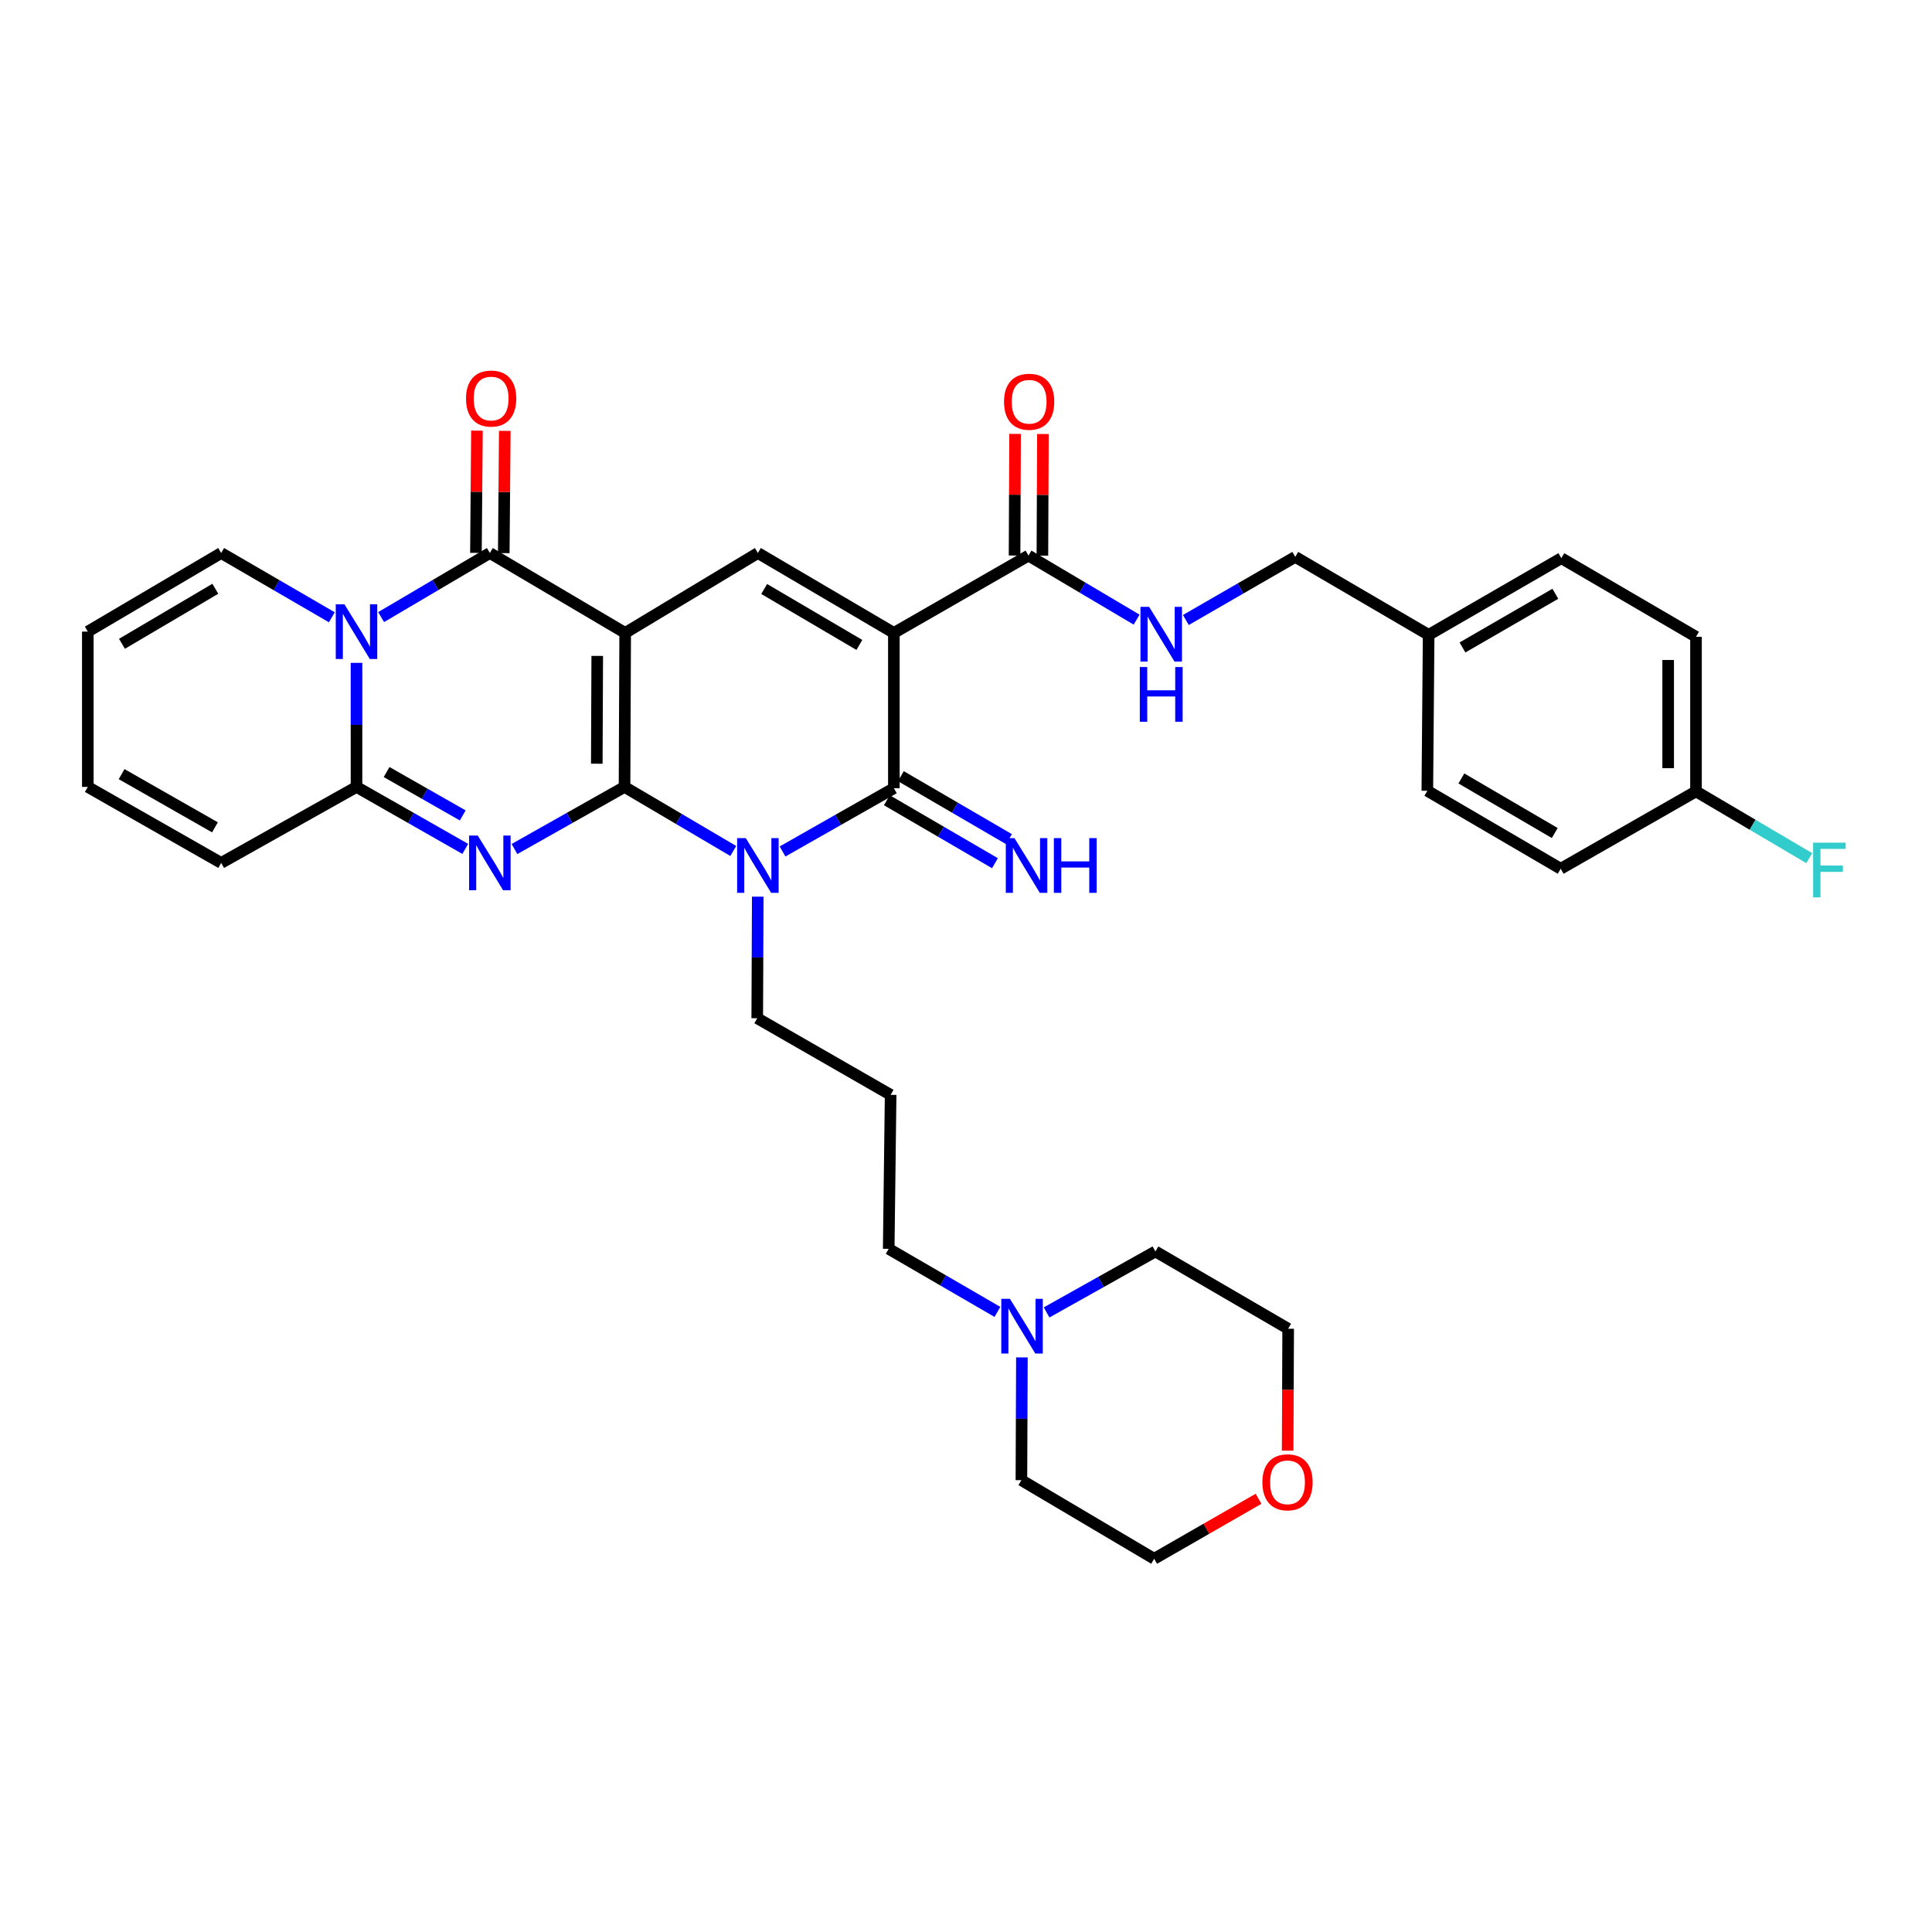 <?xml version='1.0' encoding='iso-8859-1'?>
<svg version='1.1' baseProfile='full'
              xmlns='http://www.w3.org/2000/svg'
                      xmlns:rdkit='http://www.rdkit.org/xml'
                      xmlns:xlink='http://www.w3.org/1999/xlink'
                  xml:space='preserve'
width='1000px' height='1000px' viewBox='0 0 1000 1000'>
<!-- END OF HEADER -->
<rect style='opacity:1.0;fill:#FFFFFF;stroke:none' width='1000' height='1000' x='0' y='0'> </rect>
<path class='bond-0' d='M 323.255,407.31 L 323.591,327.603' style='fill:none;fill-rule:evenodd;stroke:#000000;stroke-width:6px;stroke-linecap:butt;stroke-linejoin:miter;stroke-opacity:1' />
<path class='bond-0' d='M 308.897,395.293 L 309.132,339.498' style='fill:none;fill-rule:evenodd;stroke:#000000;stroke-width:6px;stroke-linecap:butt;stroke-linejoin:miter;stroke-opacity:1' />
<path class='bond-1' d='M 323.255,407.31 L 294.771,423.383' style='fill:none;fill-rule:evenodd;stroke:#000000;stroke-width:6px;stroke-linecap:butt;stroke-linejoin:miter;stroke-opacity:1' />
<path class='bond-1' d='M 294.771,423.383 L 266.288,439.457' style='fill:none;fill-rule:evenodd;stroke:#0000FF;stroke-width:6px;stroke-linecap:butt;stroke-linejoin:miter;stroke-opacity:1' />
<path class='bond-2' d='M 323.255,407.31 L 351.398,423.889' style='fill:none;fill-rule:evenodd;stroke:#000000;stroke-width:6px;stroke-linecap:butt;stroke-linejoin:miter;stroke-opacity:1' />
<path class='bond-2' d='M 351.398,423.889 L 379.54,440.468' style='fill:none;fill-rule:evenodd;stroke:#0000FF;stroke-width:6px;stroke-linecap:butt;stroke-linejoin:miter;stroke-opacity:1' />
<path class='bond-4' d='M 323.591,327.603 L 253.547,286.233' style='fill:none;fill-rule:evenodd;stroke:#000000;stroke-width:6px;stroke-linecap:butt;stroke-linejoin:miter;stroke-opacity:1' />
<path class='bond-8' d='M 323.591,327.603 L 392.283,286.233' style='fill:none;fill-rule:evenodd;stroke:#000000;stroke-width:6px;stroke-linecap:butt;stroke-linejoin:miter;stroke-opacity:1' />
<path class='bond-7' d='M 240.821,439.394 L 212.674,423.352' style='fill:none;fill-rule:evenodd;stroke:#0000FF;stroke-width:6px;stroke-linecap:butt;stroke-linejoin:miter;stroke-opacity:1' />
<path class='bond-7' d='M 212.674,423.352 L 184.527,407.31' style='fill:none;fill-rule:evenodd;stroke:#000000;stroke-width:6px;stroke-linecap:butt;stroke-linejoin:miter;stroke-opacity:1' />
<path class='bond-7' d='M 239.512,422.062 L 219.809,410.833' style='fill:none;fill-rule:evenodd;stroke:#0000FF;stroke-width:6px;stroke-linecap:butt;stroke-linejoin:miter;stroke-opacity:1' />
<path class='bond-7' d='M 219.809,410.833 L 200.106,399.603' style='fill:none;fill-rule:evenodd;stroke:#000000;stroke-width:6px;stroke-linecap:butt;stroke-linejoin:miter;stroke-opacity:1' />
<path class='bond-5' d='M 405.047,440.721 L 433.855,424.348' style='fill:none;fill-rule:evenodd;stroke:#0000FF;stroke-width:6px;stroke-linecap:butt;stroke-linejoin:miter;stroke-opacity:1' />
<path class='bond-5' d='M 433.855,424.348 L 462.664,407.974' style='fill:none;fill-rule:evenodd;stroke:#000000;stroke-width:6px;stroke-linecap:butt;stroke-linejoin:miter;stroke-opacity:1' />
<path class='bond-17' d='M 392.214,464.112 L 392.081,495.573' style='fill:none;fill-rule:evenodd;stroke:#0000FF;stroke-width:6px;stroke-linecap:butt;stroke-linejoin:miter;stroke-opacity:1' />
<path class='bond-17' d='M 392.081,495.573 L 391.947,527.034' style='fill:none;fill-rule:evenodd;stroke:#000000;stroke-width:6px;stroke-linecap:butt;stroke-linejoin:miter;stroke-opacity:1' />
<path class='bond-3' d='M 462.664,327.603 L 462.664,407.974' style='fill:none;fill-rule:evenodd;stroke:#000000;stroke-width:6px;stroke-linecap:butt;stroke-linejoin:miter;stroke-opacity:1' />
<path class='bond-9' d='M 462.664,327.603 L 532.34,287.569' style='fill:none;fill-rule:evenodd;stroke:#000000;stroke-width:6px;stroke-linecap:butt;stroke-linejoin:miter;stroke-opacity:1' />
<path class='bond-35' d='M 462.664,327.603 L 392.283,286.233' style='fill:none;fill-rule:evenodd;stroke:#000000;stroke-width:6px;stroke-linecap:butt;stroke-linejoin:miter;stroke-opacity:1' />
<path class='bond-35' d='M 444.805,333.819 L 395.538,304.86' style='fill:none;fill-rule:evenodd;stroke:#000000;stroke-width:6px;stroke-linecap:butt;stroke-linejoin:miter;stroke-opacity:1' />
<path class='bond-13' d='M 260.751,286.292 L 261.014,254.659' style='fill:none;fill-rule:evenodd;stroke:#000000;stroke-width:6px;stroke-linecap:butt;stroke-linejoin:miter;stroke-opacity:1' />
<path class='bond-13' d='M 261.014,254.659 L 261.276,223.026' style='fill:none;fill-rule:evenodd;stroke:#FF0000;stroke-width:6px;stroke-linecap:butt;stroke-linejoin:miter;stroke-opacity:1' />
<path class='bond-13' d='M 246.342,286.173 L 246.605,254.54' style='fill:none;fill-rule:evenodd;stroke:#000000;stroke-width:6px;stroke-linecap:butt;stroke-linejoin:miter;stroke-opacity:1' />
<path class='bond-13' d='M 246.605,254.54 L 246.868,222.907' style='fill:none;fill-rule:evenodd;stroke:#FF0000;stroke-width:6px;stroke-linecap:butt;stroke-linejoin:miter;stroke-opacity:1' />
<path class='bond-36' d='M 253.547,286.233 L 225.408,302.821' style='fill:none;fill-rule:evenodd;stroke:#000000;stroke-width:6px;stroke-linecap:butt;stroke-linejoin:miter;stroke-opacity:1' />
<path class='bond-36' d='M 225.408,302.821 L 197.27,319.41' style='fill:none;fill-rule:evenodd;stroke:#0000FF;stroke-width:6px;stroke-linecap:butt;stroke-linejoin:miter;stroke-opacity:1' />
<path class='bond-10' d='M 459.038,414.2 L 487.012,430.494' style='fill:none;fill-rule:evenodd;stroke:#000000;stroke-width:6px;stroke-linecap:butt;stroke-linejoin:miter;stroke-opacity:1' />
<path class='bond-10' d='M 487.012,430.494 L 514.986,446.788' style='fill:none;fill-rule:evenodd;stroke:#0000FF;stroke-width:6px;stroke-linecap:butt;stroke-linejoin:miter;stroke-opacity:1' />
<path class='bond-10' d='M 466.29,401.749 L 494.264,418.043' style='fill:none;fill-rule:evenodd;stroke:#000000;stroke-width:6px;stroke-linecap:butt;stroke-linejoin:miter;stroke-opacity:1' />
<path class='bond-10' d='M 494.264,418.043 L 522.239,434.337' style='fill:none;fill-rule:evenodd;stroke:#0000FF;stroke-width:6px;stroke-linecap:butt;stroke-linejoin:miter;stroke-opacity:1' />
<path class='bond-6' d='M 184.527,343.092 L 184.527,375.201' style='fill:none;fill-rule:evenodd;stroke:#0000FF;stroke-width:6px;stroke-linecap:butt;stroke-linejoin:miter;stroke-opacity:1' />
<path class='bond-6' d='M 184.527,375.201 L 184.527,407.31' style='fill:none;fill-rule:evenodd;stroke:#000000;stroke-width:6px;stroke-linecap:butt;stroke-linejoin:miter;stroke-opacity:1' />
<path class='bond-11' d='M 171.762,319.507 L 143.122,302.87' style='fill:none;fill-rule:evenodd;stroke:#0000FF;stroke-width:6px;stroke-linecap:butt;stroke-linejoin:miter;stroke-opacity:1' />
<path class='bond-11' d='M 143.122,302.87 L 114.482,286.233' style='fill:none;fill-rule:evenodd;stroke:#000000;stroke-width:6px;stroke-linecap:butt;stroke-linejoin:miter;stroke-opacity:1' />
<path class='bond-14' d='M 184.527,407.31 L 114.482,446.647' style='fill:none;fill-rule:evenodd;stroke:#000000;stroke-width:6px;stroke-linecap:butt;stroke-linejoin:miter;stroke-opacity:1' />
<path class='bond-12' d='M 532.34,287.569 L 560.326,304.146' style='fill:none;fill-rule:evenodd;stroke:#000000;stroke-width:6px;stroke-linecap:butt;stroke-linejoin:miter;stroke-opacity:1' />
<path class='bond-12' d='M 560.326,304.146 L 588.311,320.723' style='fill:none;fill-rule:evenodd;stroke:#0000FF;stroke-width:6px;stroke-linecap:butt;stroke-linejoin:miter;stroke-opacity:1' />
<path class='bond-16' d='M 539.544,287.601 L 539.68,256.124' style='fill:none;fill-rule:evenodd;stroke:#000000;stroke-width:6px;stroke-linecap:butt;stroke-linejoin:miter;stroke-opacity:1' />
<path class='bond-16' d='M 539.68,256.124 L 539.816,224.647' style='fill:none;fill-rule:evenodd;stroke:#FF0000;stroke-width:6px;stroke-linecap:butt;stroke-linejoin:miter;stroke-opacity:1' />
<path class='bond-16' d='M 525.135,287.538 L 525.271,256.061' style='fill:none;fill-rule:evenodd;stroke:#000000;stroke-width:6px;stroke-linecap:butt;stroke-linejoin:miter;stroke-opacity:1' />
<path class='bond-16' d='M 525.271,256.061 L 525.407,224.584' style='fill:none;fill-rule:evenodd;stroke:#FF0000;stroke-width:6px;stroke-linecap:butt;stroke-linejoin:miter;stroke-opacity:1' />
<path class='bond-37' d='M 114.482,286.233 L 45.455,326.922' style='fill:none;fill-rule:evenodd;stroke:#000000;stroke-width:6px;stroke-linecap:butt;stroke-linejoin:miter;stroke-opacity:1' />
<path class='bond-37' d='M 111.445,304.749 L 63.126,333.232' style='fill:none;fill-rule:evenodd;stroke:#000000;stroke-width:6px;stroke-linecap:butt;stroke-linejoin:miter;stroke-opacity:1' />
<path class='bond-22' d='M 613.79,320.917 L 642.105,304.583' style='fill:none;fill-rule:evenodd;stroke:#0000FF;stroke-width:6px;stroke-linecap:butt;stroke-linejoin:miter;stroke-opacity:1' />
<path class='bond-22' d='M 642.105,304.583 L 670.42,288.25' style='fill:none;fill-rule:evenodd;stroke:#000000;stroke-width:6px;stroke-linecap:butt;stroke-linejoin:miter;stroke-opacity:1' />
<path class='bond-19' d='M 114.482,446.647 L 45.455,407.31' style='fill:none;fill-rule:evenodd;stroke:#000000;stroke-width:6px;stroke-linecap:butt;stroke-linejoin:miter;stroke-opacity:1' />
<path class='bond-19' d='M 111.262,428.227 L 62.943,400.691' style='fill:none;fill-rule:evenodd;stroke:#000000;stroke-width:6px;stroke-linecap:butt;stroke-linejoin:miter;stroke-opacity:1' />
<path class='bond-15' d='M 516.267,679.044 L 488.129,662.721' style='fill:none;fill-rule:evenodd;stroke:#0000FF;stroke-width:6px;stroke-linecap:butt;stroke-linejoin:miter;stroke-opacity:1' />
<path class='bond-15' d='M 488.129,662.721 L 459.99,646.398' style='fill:none;fill-rule:evenodd;stroke:#000000;stroke-width:6px;stroke-linecap:butt;stroke-linejoin:miter;stroke-opacity:1' />
<path class='bond-31' d='M 541.72,679.306 L 569.883,663.528' style='fill:none;fill-rule:evenodd;stroke:#0000FF;stroke-width:6px;stroke-linecap:butt;stroke-linejoin:miter;stroke-opacity:1' />
<path class='bond-31' d='M 569.883,663.528 L 598.046,647.75' style='fill:none;fill-rule:evenodd;stroke:#000000;stroke-width:6px;stroke-linecap:butt;stroke-linejoin:miter;stroke-opacity:1' />
<path class='bond-32' d='M 528.937,702.584 L 528.809,734.361' style='fill:none;fill-rule:evenodd;stroke:#0000FF;stroke-width:6px;stroke-linecap:butt;stroke-linejoin:miter;stroke-opacity:1' />
<path class='bond-32' d='M 528.809,734.361 L 528.682,766.138' style='fill:none;fill-rule:evenodd;stroke:#000000;stroke-width:6px;stroke-linecap:butt;stroke-linejoin:miter;stroke-opacity:1' />
<path class='bond-21' d='M 391.947,527.034 L 460.991,566.691' style='fill:none;fill-rule:evenodd;stroke:#000000;stroke-width:6px;stroke-linecap:butt;stroke-linejoin:miter;stroke-opacity:1' />
<path class='bond-18' d='M 45.455,326.922 L 45.455,407.31' style='fill:none;fill-rule:evenodd;stroke:#000000;stroke-width:6px;stroke-linecap:butt;stroke-linejoin:miter;stroke-opacity:1' />
<path class='bond-20' d='M 651.427,775.766 L 624.408,791.289' style='fill:none;fill-rule:evenodd;stroke:#FF0000;stroke-width:6px;stroke-linecap:butt;stroke-linejoin:miter;stroke-opacity:1' />
<path class='bond-20' d='M 624.408,791.289 L 597.389,806.811' style='fill:none;fill-rule:evenodd;stroke:#000000;stroke-width:6px;stroke-linecap:butt;stroke-linejoin:miter;stroke-opacity:1' />
<path class='bond-38' d='M 666.486,750.849 L 666.62,719.301' style='fill:none;fill-rule:evenodd;stroke:#FF0000;stroke-width:6px;stroke-linecap:butt;stroke-linejoin:miter;stroke-opacity:1' />
<path class='bond-38' d='M 666.62,719.301 L 666.753,687.752' style='fill:none;fill-rule:evenodd;stroke:#000000;stroke-width:6px;stroke-linecap:butt;stroke-linejoin:miter;stroke-opacity:1' />
<path class='bond-25' d='M 460.991,566.691 L 459.99,646.398' style='fill:none;fill-rule:evenodd;stroke:#000000;stroke-width:6px;stroke-linecap:butt;stroke-linejoin:miter;stroke-opacity:1' />
<path class='bond-24' d='M 670.42,288.25 L 739.464,328.604' style='fill:none;fill-rule:evenodd;stroke:#000000;stroke-width:6px;stroke-linecap:butt;stroke-linejoin:miter;stroke-opacity:1' />
<path class='bond-23' d='M 877.848,409.615 L 877.848,329.604' style='fill:none;fill-rule:evenodd;stroke:#000000;stroke-width:6px;stroke-linecap:butt;stroke-linejoin:miter;stroke-opacity:1' />
<path class='bond-23' d='M 863.438,397.613 L 863.438,341.606' style='fill:none;fill-rule:evenodd;stroke:#000000;stroke-width:6px;stroke-linecap:butt;stroke-linejoin:miter;stroke-opacity:1' />
<path class='bond-26' d='M 877.848,409.615 L 907.158,426.895' style='fill:none;fill-rule:evenodd;stroke:#000000;stroke-width:6px;stroke-linecap:butt;stroke-linejoin:miter;stroke-opacity:1' />
<path class='bond-26' d='M 907.158,426.895 L 936.468,444.175' style='fill:none;fill-rule:evenodd;stroke:#33CCCC;stroke-width:6px;stroke-linecap:butt;stroke-linejoin:miter;stroke-opacity:1' />
<path class='bond-39' d='M 877.848,409.615 L 807.819,449.665' style='fill:none;fill-rule:evenodd;stroke:#000000;stroke-width:6px;stroke-linecap:butt;stroke-linejoin:miter;stroke-opacity:1' />
<path class='bond-29' d='M 739.464,328.604 L 738.783,409.311' style='fill:none;fill-rule:evenodd;stroke:#000000;stroke-width:6px;stroke-linecap:butt;stroke-linejoin:miter;stroke-opacity:1' />
<path class='bond-30' d='M 739.464,328.604 L 808.139,288.906' style='fill:none;fill-rule:evenodd;stroke:#000000;stroke-width:6px;stroke-linecap:butt;stroke-linejoin:miter;stroke-opacity:1' />
<path class='bond-30' d='M 756.976,335.124 L 805.049,307.336' style='fill:none;fill-rule:evenodd;stroke:#000000;stroke-width:6px;stroke-linecap:butt;stroke-linejoin:miter;stroke-opacity:1' />
<path class='bond-27' d='M 807.819,449.665 L 738.783,409.311' style='fill:none;fill-rule:evenodd;stroke:#000000;stroke-width:6px;stroke-linecap:butt;stroke-linejoin:miter;stroke-opacity:1' />
<path class='bond-27' d='M 804.735,431.172 L 756.41,402.924' style='fill:none;fill-rule:evenodd;stroke:#000000;stroke-width:6px;stroke-linecap:butt;stroke-linejoin:miter;stroke-opacity:1' />
<path class='bond-28' d='M 877.848,329.604 L 808.139,288.906' style='fill:none;fill-rule:evenodd;stroke:#000000;stroke-width:6px;stroke-linecap:butt;stroke-linejoin:miter;stroke-opacity:1' />
<path class='bond-33' d='M 598.046,647.75 L 666.753,687.752' style='fill:none;fill-rule:evenodd;stroke:#000000;stroke-width:6px;stroke-linecap:butt;stroke-linejoin:miter;stroke-opacity:1' />
<path class='bond-34' d='M 528.682,766.138 L 597.389,806.811' style='fill:none;fill-rule:evenodd;stroke:#000000;stroke-width:6px;stroke-linecap:butt;stroke-linejoin:miter;stroke-opacity:1' />
<path  class='atom-2' d='M 247.287 432.487
L 256.567 447.487
Q 257.487 448.967, 258.967 451.647
Q 260.447 454.327, 260.527 454.487
L 260.527 432.487
L 264.287 432.487
L 264.287 460.807
L 260.407 460.807
L 250.447 444.407
Q 249.287 442.487, 248.047 440.287
Q 246.847 438.087, 246.487 437.407
L 246.487 460.807
L 242.807 460.807
L 242.807 432.487
L 247.287 432.487
' fill='#0000FF'/>
<path  class='atom-3' d='M 386.023 433.815
L 395.303 448.815
Q 396.223 450.295, 397.703 452.975
Q 399.183 455.655, 399.263 455.815
L 399.263 433.815
L 403.023 433.815
L 403.023 462.135
L 399.143 462.135
L 389.183 445.735
Q 388.023 443.815, 386.783 441.615
Q 385.583 439.415, 385.223 438.735
L 385.223 462.135
L 381.543 462.135
L 381.543 433.815
L 386.023 433.815
' fill='#0000FF'/>
<path  class='atom-7' d='M 178.267 312.762
L 187.547 327.762
Q 188.467 329.242, 189.947 331.922
Q 191.427 334.602, 191.507 334.762
L 191.507 312.762
L 195.267 312.762
L 195.267 341.082
L 191.387 341.082
L 181.427 324.682
Q 180.267 322.762, 179.027 320.562
Q 177.827 318.362, 177.467 317.682
L 177.467 341.082
L 173.787 341.082
L 173.787 312.762
L 178.267 312.762
' fill='#0000FF'/>
<path  class='atom-11' d='M 525.079 433.815
L 534.359 448.815
Q 535.279 450.295, 536.759 452.975
Q 538.239 455.655, 538.319 455.815
L 538.319 433.815
L 542.079 433.815
L 542.079 462.135
L 538.199 462.135
L 528.239 445.735
Q 527.079 443.815, 525.839 441.615
Q 524.639 439.415, 524.279 438.735
L 524.279 462.135
L 520.599 462.135
L 520.599 433.815
L 525.079 433.815
' fill='#0000FF'/>
<path  class='atom-11' d='M 545.479 433.815
L 549.319 433.815
L 549.319 445.855
L 563.799 445.855
L 563.799 433.815
L 567.639 433.815
L 567.639 462.135
L 563.799 462.135
L 563.799 449.055
L 549.319 449.055
L 549.319 462.135
L 545.479 462.135
L 545.479 433.815
' fill='#0000FF'/>
<path  class='atom-13' d='M 594.788 314.107
L 604.068 329.107
Q 604.988 330.587, 606.468 333.267
Q 607.948 335.947, 608.028 336.107
L 608.028 314.107
L 611.788 314.107
L 611.788 342.427
L 607.908 342.427
L 597.948 326.027
Q 596.788 324.107, 595.548 321.907
Q 594.348 319.707, 593.988 319.027
L 593.988 342.427
L 590.308 342.427
L 590.308 314.107
L 594.788 314.107
' fill='#0000FF'/>
<path  class='atom-13' d='M 589.968 345.259
L 593.808 345.259
L 593.808 357.299
L 608.288 357.299
L 608.288 345.259
L 612.128 345.259
L 612.128 373.579
L 608.288 373.579
L 608.288 360.499
L 593.808 360.499
L 593.808 373.579
L 589.968 373.579
L 589.968 345.259
' fill='#0000FF'/>
<path  class='atom-14' d='M 241.211 206.286
Q 241.211 199.486, 244.571 195.686
Q 247.931 191.886, 254.211 191.886
Q 260.491 191.886, 263.851 195.686
Q 267.211 199.486, 267.211 206.286
Q 267.211 213.166, 263.811 217.086
Q 260.411 220.966, 254.211 220.966
Q 247.971 220.966, 244.571 217.086
Q 241.211 213.206, 241.211 206.286
M 254.211 217.766
Q 258.531 217.766, 260.851 214.886
Q 263.211 211.966, 263.211 206.286
Q 263.211 200.726, 260.851 197.926
Q 258.531 195.086, 254.211 195.086
Q 249.891 195.086, 247.531 197.886
Q 245.211 200.686, 245.211 206.286
Q 245.211 212.006, 247.531 214.886
Q 249.891 217.766, 254.211 217.766
' fill='#FF0000'/>
<path  class='atom-16' d='M 522.742 672.271
L 532.022 687.271
Q 532.942 688.751, 534.422 691.431
Q 535.902 694.111, 535.982 694.271
L 535.982 672.271
L 539.742 672.271
L 539.742 700.591
L 535.862 700.591
L 525.902 684.191
Q 524.742 682.271, 523.502 680.071
Q 522.302 677.871, 521.942 677.191
L 521.942 700.591
L 518.262 700.591
L 518.262 672.271
L 522.742 672.271
' fill='#0000FF'/>
<path  class='atom-17' d='M 519.684 207.943
Q 519.684 201.143, 523.044 197.343
Q 526.404 193.543, 532.684 193.543
Q 538.964 193.543, 542.324 197.343
Q 545.684 201.143, 545.684 207.943
Q 545.684 214.823, 542.284 218.743
Q 538.884 222.623, 532.684 222.623
Q 526.444 222.623, 523.044 218.743
Q 519.684 214.863, 519.684 207.943
M 532.684 219.423
Q 537.004 219.423, 539.324 216.543
Q 541.684 213.623, 541.684 207.943
Q 541.684 202.383, 539.324 199.583
Q 537.004 196.743, 532.684 196.743
Q 528.364 196.743, 526.004 199.543
Q 523.684 202.343, 523.684 207.943
Q 523.684 213.663, 526.004 216.543
Q 528.364 219.423, 532.684 219.423
' fill='#FF0000'/>
<path  class='atom-21' d='M 653.417 767.234
Q 653.417 760.434, 656.777 756.634
Q 660.137 752.834, 666.417 752.834
Q 672.697 752.834, 676.057 756.634
Q 679.417 760.434, 679.417 767.234
Q 679.417 774.114, 676.017 778.034
Q 672.617 781.914, 666.417 781.914
Q 660.177 781.914, 656.777 778.034
Q 653.417 774.154, 653.417 767.234
M 666.417 778.714
Q 670.737 778.714, 673.057 775.834
Q 675.417 772.914, 675.417 767.234
Q 675.417 761.674, 673.057 758.874
Q 670.737 756.034, 666.417 756.034
Q 662.097 756.034, 659.737 758.834
Q 657.417 761.634, 657.417 767.234
Q 657.417 772.954, 659.737 775.834
Q 662.097 778.714, 666.417 778.714
' fill='#FF0000'/>
<path  class='atom-27' d='M 938.471 436.161
L 955.311 436.161
L 955.311 439.401
L 942.271 439.401
L 942.271 448.001
L 953.871 448.001
L 953.871 451.281
L 942.271 451.281
L 942.271 464.481
L 938.471 464.481
L 938.471 436.161
' fill='#33CCCC'/>
</svg>
